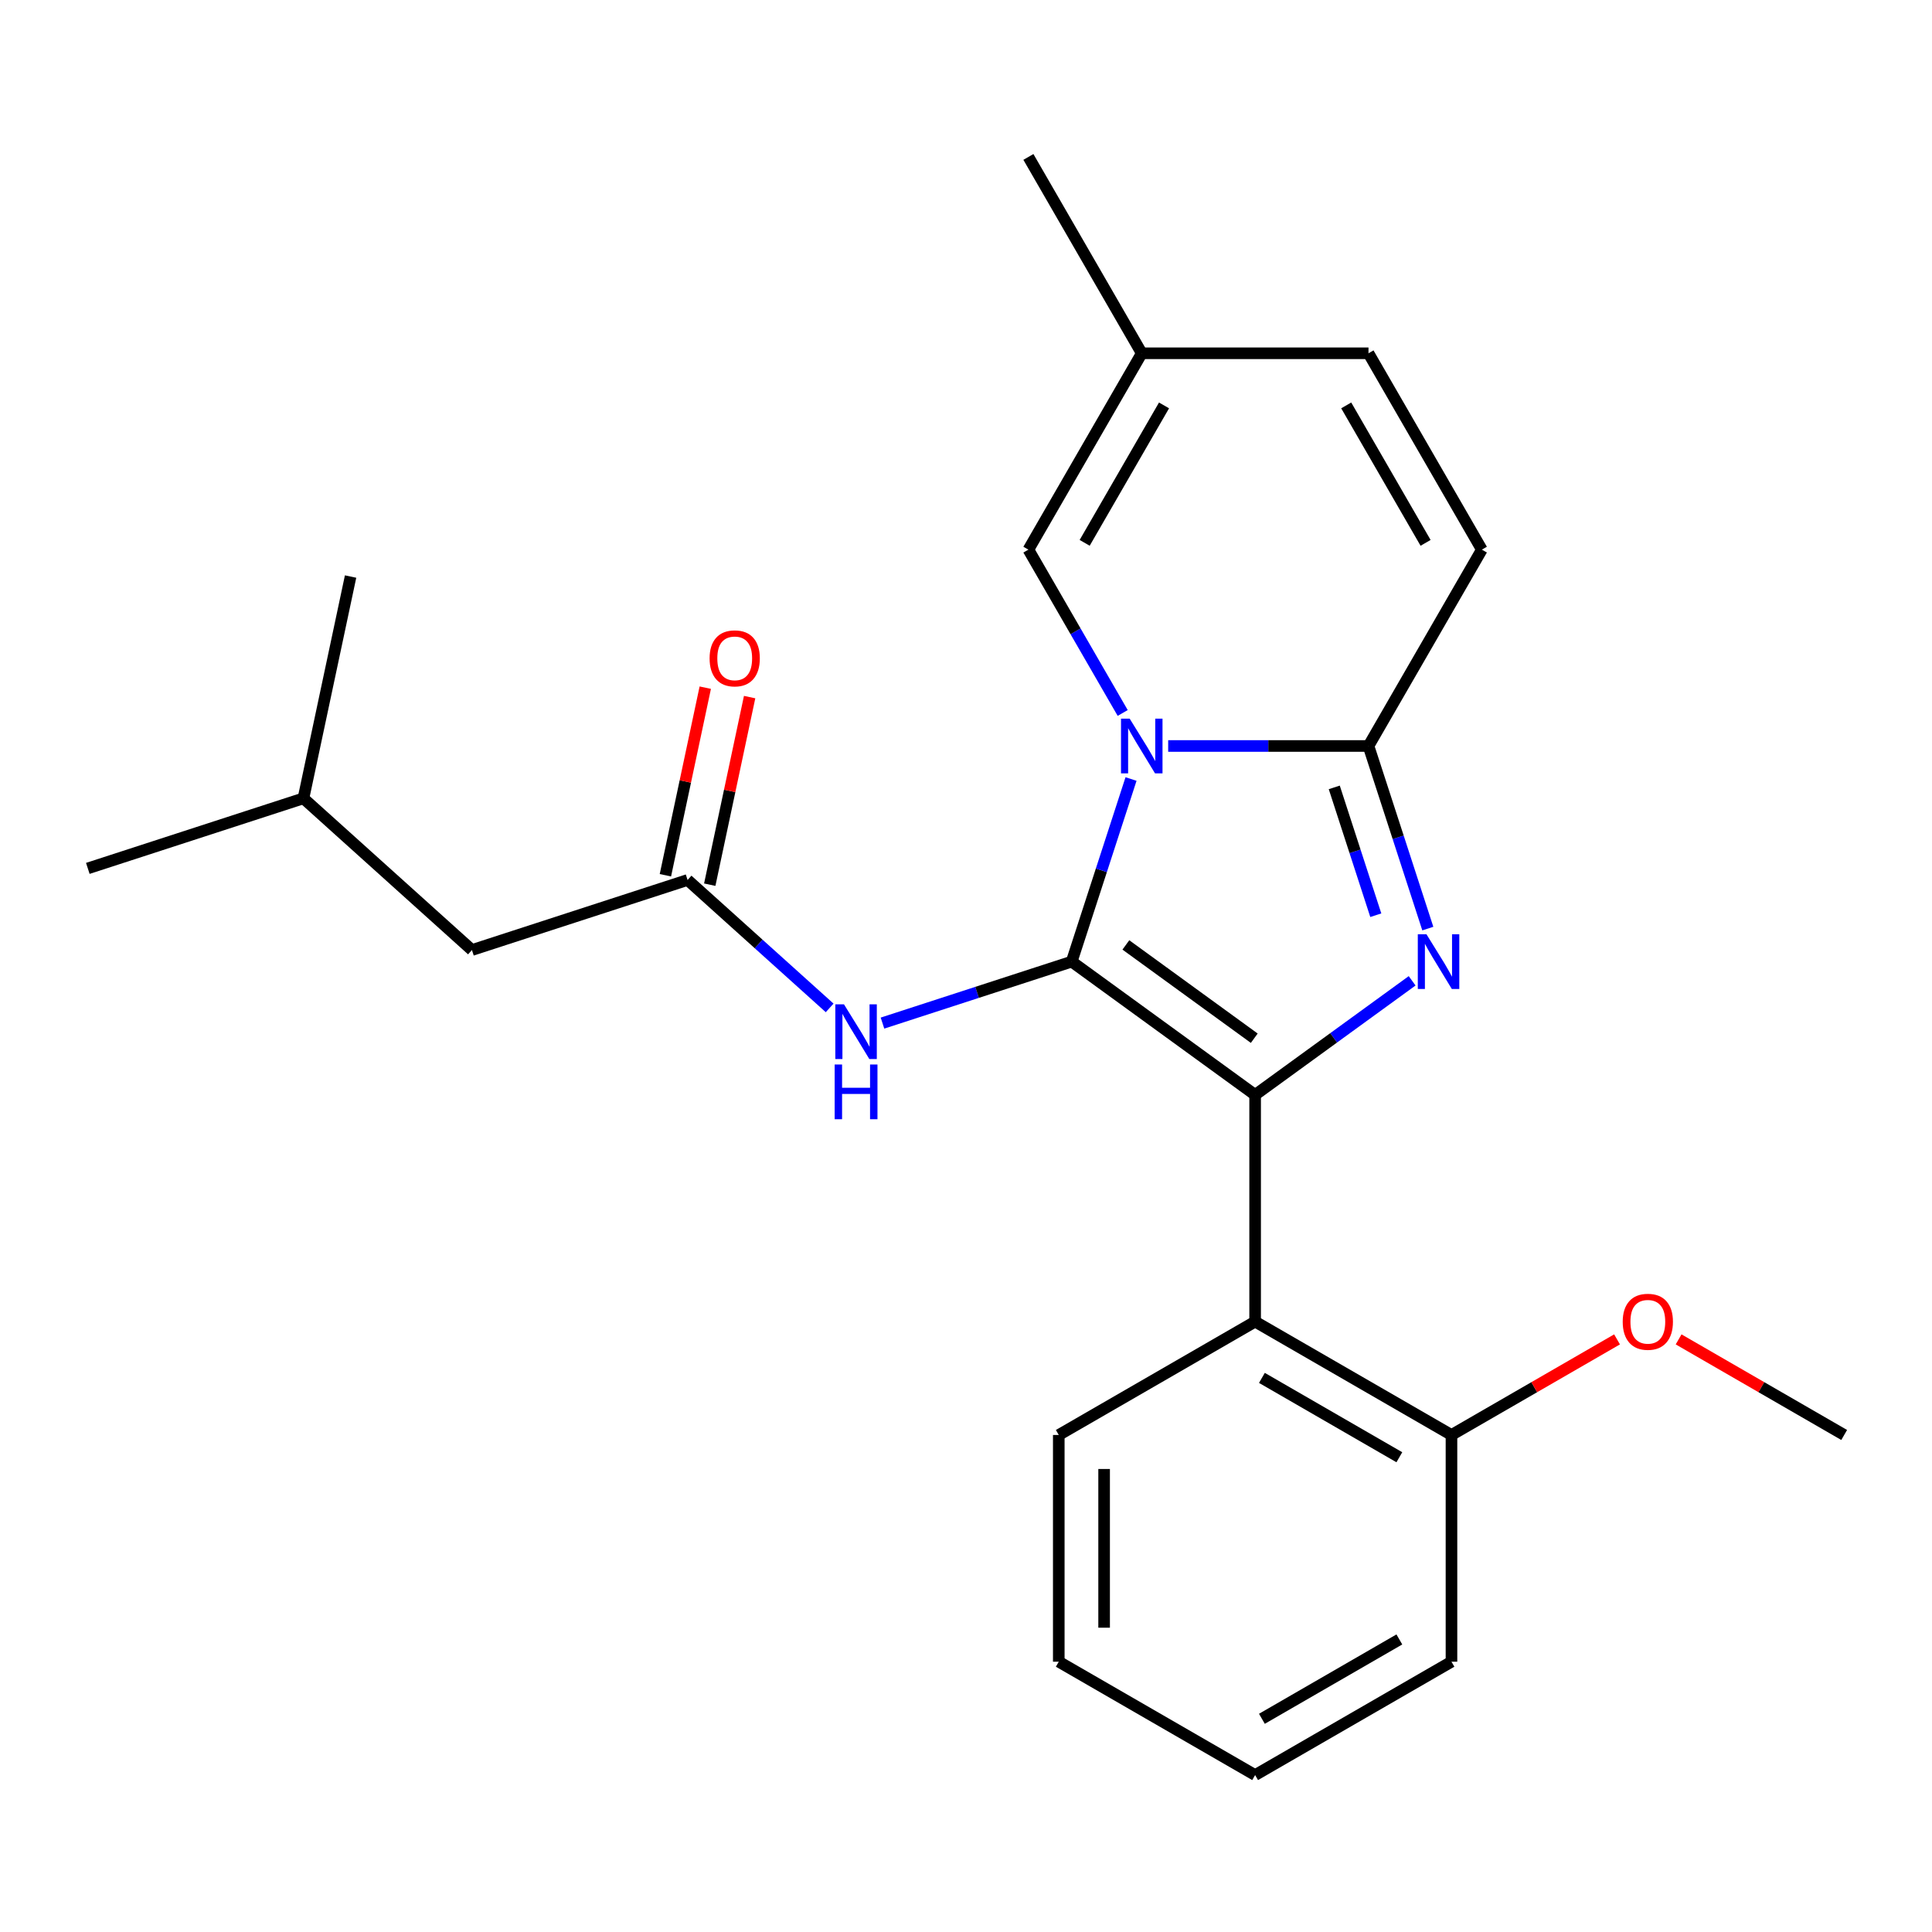 <?xml version='1.0' encoding='iso-8859-1'?>
<svg version='1.1' baseProfile='full'
              xmlns='http://www.w3.org/2000/svg'
                      xmlns:rdkit='http://www.rdkit.org/xml'
                      xmlns:xlink='http://www.w3.org/1999/xlink'
                  xml:space='preserve'
width='1000px' height='1000px' viewBox='0 0 1000 1000'>
<!-- END OF HEADER -->
<rect style='opacity:1.0;fill:#FFFFFF;stroke:none' width='1000' height='1000' x='0' y='0'> </rect>
<path class='bond-0' d='M 244.276,491.736 L 157.065,413.21' style='fill:none;fill-rule:evenodd;stroke:#000000;stroke-width:6px;stroke-linecap:butt;stroke-linejoin:miter;stroke-opacity:1' />
<path class='bond-1' d='M 244.276,491.736 L 355.887,455.471' style='fill:none;fill-rule:evenodd;stroke:#000000;stroke-width:6px;stroke-linecap:butt;stroke-linejoin:miter;stroke-opacity:1' />
<path class='bond-2' d='M 429.424,521.684 L 392.655,488.578' style='fill:none;fill-rule:evenodd;stroke:#0000FF;stroke-width:6px;stroke-linecap:butt;stroke-linejoin:miter;stroke-opacity:1' />
<path class='bond-2' d='M 392.655,488.578 L 355.887,455.471' style='fill:none;fill-rule:evenodd;stroke:#000000;stroke-width:6px;stroke-linecap:butt;stroke-linejoin:miter;stroke-opacity:1' />
<path class='bond-3' d='M 456.772,529.554 L 505.74,513.643' style='fill:none;fill-rule:evenodd;stroke:#0000FF;stroke-width:6px;stroke-linecap:butt;stroke-linejoin:miter;stroke-opacity:1' />
<path class='bond-3' d='M 505.74,513.643 L 554.709,497.732' style='fill:none;fill-rule:evenodd;stroke:#000000;stroke-width:6px;stroke-linecap:butt;stroke-linejoin:miter;stroke-opacity:1' />
<path class='bond-4' d='M 367.366,457.911 L 377.685,409.363' style='fill:none;fill-rule:evenodd;stroke:#000000;stroke-width:6px;stroke-linecap:butt;stroke-linejoin:miter;stroke-opacity:1' />
<path class='bond-4' d='M 377.685,409.363 L 388.004,360.815' style='fill:none;fill-rule:evenodd;stroke:#FF0000;stroke-width:6px;stroke-linecap:butt;stroke-linejoin:miter;stroke-opacity:1' />
<path class='bond-4' d='M 344.408,453.031 L 354.727,404.483' style='fill:none;fill-rule:evenodd;stroke:#000000;stroke-width:6px;stroke-linecap:butt;stroke-linejoin:miter;stroke-opacity:1' />
<path class='bond-4' d='M 354.727,404.483 L 365.046,355.935' style='fill:none;fill-rule:evenodd;stroke:#FF0000;stroke-width:6px;stroke-linecap:butt;stroke-linejoin:miter;stroke-opacity:1' />
<path class='bond-5' d='M 157.065,413.21 L 45.455,449.475' style='fill:none;fill-rule:evenodd;stroke:#000000;stroke-width:6px;stroke-linecap:butt;stroke-linejoin:miter;stroke-opacity:1' />
<path class='bond-6' d='M 157.065,413.21 L 181.464,298.42' style='fill:none;fill-rule:evenodd;stroke:#000000;stroke-width:6px;stroke-linecap:butt;stroke-linejoin:miter;stroke-opacity:1' />
<path class='bond-7' d='M 739.038,480.638 L 723.682,433.38' style='fill:none;fill-rule:evenodd;stroke:#0000FF;stroke-width:6px;stroke-linecap:butt;stroke-linejoin:miter;stroke-opacity:1' />
<path class='bond-7' d='M 723.682,433.38 L 708.327,386.121' style='fill:none;fill-rule:evenodd;stroke:#000000;stroke-width:6px;stroke-linecap:butt;stroke-linejoin:miter;stroke-opacity:1' />
<path class='bond-7' d='M 712.109,473.714 L 701.36,440.633' style='fill:none;fill-rule:evenodd;stroke:#0000FF;stroke-width:6px;stroke-linecap:butt;stroke-linejoin:miter;stroke-opacity:1' />
<path class='bond-7' d='M 701.36,440.633 L 690.612,407.552' style='fill:none;fill-rule:evenodd;stroke:#000000;stroke-width:6px;stroke-linecap:butt;stroke-linejoin:miter;stroke-opacity:1' />
<path class='bond-8' d='M 730.918,507.667 L 690.284,537.189' style='fill:none;fill-rule:evenodd;stroke:#0000FF;stroke-width:6px;stroke-linecap:butt;stroke-linejoin:miter;stroke-opacity:1' />
<path class='bond-8' d='M 690.284,537.189 L 649.65,566.711' style='fill:none;fill-rule:evenodd;stroke:#000000;stroke-width:6px;stroke-linecap:butt;stroke-linejoin:miter;stroke-opacity:1' />
<path class='bond-9' d='M 554.709,497.732 L 570.064,450.474' style='fill:none;fill-rule:evenodd;stroke:#000000;stroke-width:6px;stroke-linecap:butt;stroke-linejoin:miter;stroke-opacity:1' />
<path class='bond-9' d='M 570.064,450.474 L 585.419,403.215' style='fill:none;fill-rule:evenodd;stroke:#0000FF;stroke-width:6px;stroke-linecap:butt;stroke-linejoin:miter;stroke-opacity:1' />
<path class='bond-10' d='M 554.709,497.732 L 649.65,566.711' style='fill:none;fill-rule:evenodd;stroke:#000000;stroke-width:6px;stroke-linecap:butt;stroke-linejoin:miter;stroke-opacity:1' />
<path class='bond-10' d='M 582.746,489.091 L 649.205,537.376' style='fill:none;fill-rule:evenodd;stroke:#000000;stroke-width:6px;stroke-linecap:butt;stroke-linejoin:miter;stroke-opacity:1' />
<path class='bond-11' d='M 649.65,566.711 L 649.65,684.065' style='fill:none;fill-rule:evenodd;stroke:#000000;stroke-width:6px;stroke-linecap:butt;stroke-linejoin:miter;stroke-opacity:1' />
<path class='bond-12' d='M 532.296,81.226 L 590.973,182.858' style='fill:none;fill-rule:evenodd;stroke:#000000;stroke-width:6px;stroke-linecap:butt;stroke-linejoin:miter;stroke-opacity:1' />
<path class='bond-13' d='M 604.647,386.121 L 656.487,386.121' style='fill:none;fill-rule:evenodd;stroke:#0000FF;stroke-width:6px;stroke-linecap:butt;stroke-linejoin:miter;stroke-opacity:1' />
<path class='bond-13' d='M 656.487,386.121 L 708.327,386.121' style='fill:none;fill-rule:evenodd;stroke:#000000;stroke-width:6px;stroke-linecap:butt;stroke-linejoin:miter;stroke-opacity:1' />
<path class='bond-14' d='M 581.104,369.028 L 556.7,326.759' style='fill:none;fill-rule:evenodd;stroke:#0000FF;stroke-width:6px;stroke-linecap:butt;stroke-linejoin:miter;stroke-opacity:1' />
<path class='bond-14' d='M 556.7,326.759 L 532.296,284.49' style='fill:none;fill-rule:evenodd;stroke:#000000;stroke-width:6px;stroke-linecap:butt;stroke-linejoin:miter;stroke-opacity:1' />
<path class='bond-15' d='M 708.327,386.121 L 767.004,284.49' style='fill:none;fill-rule:evenodd;stroke:#000000;stroke-width:6px;stroke-linecap:butt;stroke-linejoin:miter;stroke-opacity:1' />
<path class='bond-16' d='M 767.004,284.49 L 708.327,182.858' style='fill:none;fill-rule:evenodd;stroke:#000000;stroke-width:6px;stroke-linecap:butt;stroke-linejoin:miter;stroke-opacity:1' />
<path class='bond-16' d='M 737.876,280.98 L 696.802,209.838' style='fill:none;fill-rule:evenodd;stroke:#000000;stroke-width:6px;stroke-linecap:butt;stroke-linejoin:miter;stroke-opacity:1' />
<path class='bond-17' d='M 708.327,182.858 L 590.973,182.858' style='fill:none;fill-rule:evenodd;stroke:#000000;stroke-width:6px;stroke-linecap:butt;stroke-linejoin:miter;stroke-opacity:1' />
<path class='bond-18' d='M 590.973,182.858 L 532.296,284.49' style='fill:none;fill-rule:evenodd;stroke:#000000;stroke-width:6px;stroke-linecap:butt;stroke-linejoin:miter;stroke-opacity:1' />
<path class='bond-18' d='M 602.498,209.838 L 561.424,280.98' style='fill:none;fill-rule:evenodd;stroke:#000000;stroke-width:6px;stroke-linecap:butt;stroke-linejoin:miter;stroke-opacity:1' />
<path class='bond-19' d='M 751.282,860.097 L 649.65,918.774' style='fill:none;fill-rule:evenodd;stroke:#000000;stroke-width:6px;stroke-linecap:butt;stroke-linejoin:miter;stroke-opacity:1' />
<path class='bond-19' d='M 724.302,848.572 L 653.159,889.646' style='fill:none;fill-rule:evenodd;stroke:#000000;stroke-width:6px;stroke-linecap:butt;stroke-linejoin:miter;stroke-opacity:1' />
<path class='bond-20' d='M 751.282,860.097 L 751.282,742.742' style='fill:none;fill-rule:evenodd;stroke:#000000;stroke-width:6px;stroke-linecap:butt;stroke-linejoin:miter;stroke-opacity:1' />
<path class='bond-21' d='M 649.65,918.774 L 548.018,860.097' style='fill:none;fill-rule:evenodd;stroke:#000000;stroke-width:6px;stroke-linecap:butt;stroke-linejoin:miter;stroke-opacity:1' />
<path class='bond-22' d='M 548.018,860.097 L 548.018,742.742' style='fill:none;fill-rule:evenodd;stroke:#000000;stroke-width:6px;stroke-linecap:butt;stroke-linejoin:miter;stroke-opacity:1' />
<path class='bond-22' d='M 571.489,842.494 L 571.489,760.346' style='fill:none;fill-rule:evenodd;stroke:#000000;stroke-width:6px;stroke-linecap:butt;stroke-linejoin:miter;stroke-opacity:1' />
<path class='bond-23' d='M 548.018,742.742 L 649.65,684.065' style='fill:none;fill-rule:evenodd;stroke:#000000;stroke-width:6px;stroke-linecap:butt;stroke-linejoin:miter;stroke-opacity:1' />
<path class='bond-24' d='M 649.65,684.065 L 751.282,742.742' style='fill:none;fill-rule:evenodd;stroke:#000000;stroke-width:6px;stroke-linecap:butt;stroke-linejoin:miter;stroke-opacity:1' />
<path class='bond-24' d='M 653.159,713.193 L 724.302,754.267' style='fill:none;fill-rule:evenodd;stroke:#000000;stroke-width:6px;stroke-linecap:butt;stroke-linejoin:miter;stroke-opacity:1' />
<path class='bond-25' d='M 751.282,742.742 L 794.131,718.004' style='fill:none;fill-rule:evenodd;stroke:#000000;stroke-width:6px;stroke-linecap:butt;stroke-linejoin:miter;stroke-opacity:1' />
<path class='bond-25' d='M 794.131,718.004 L 836.98,693.265' style='fill:none;fill-rule:evenodd;stroke:#FF0000;stroke-width:6px;stroke-linecap:butt;stroke-linejoin:miter;stroke-opacity:1' />
<path class='bond-26' d='M 868.848,693.265 L 911.696,718.004' style='fill:none;fill-rule:evenodd;stroke:#FF0000;stroke-width:6px;stroke-linecap:butt;stroke-linejoin:miter;stroke-opacity:1' />
<path class='bond-26' d='M 911.696,718.004 L 954.545,742.742' style='fill:none;fill-rule:evenodd;stroke:#000000;stroke-width:6px;stroke-linecap:butt;stroke-linejoin:miter;stroke-opacity:1' />
<path  class='atom-1' d='M 436.838 519.836
L 446.118 534.836
Q 447.038 536.316, 448.518 538.996
Q 449.998 541.676, 450.078 541.836
L 450.078 519.836
L 453.838 519.836
L 453.838 548.156
L 449.958 548.156
L 439.998 531.756
Q 438.838 529.836, 437.598 527.636
Q 436.398 525.436, 436.038 524.756
L 436.038 548.156
L 432.358 548.156
L 432.358 519.836
L 436.838 519.836
' fill='#0000FF'/>
<path  class='atom-1' d='M 432.018 550.988
L 435.858 550.988
L 435.858 563.028
L 450.338 563.028
L 450.338 550.988
L 454.178 550.988
L 454.178 579.308
L 450.338 579.308
L 450.338 566.228
L 435.858 566.228
L 435.858 579.308
L 432.018 579.308
L 432.018 550.988
' fill='#0000FF'/>
<path  class='atom-3' d='M 367.286 340.761
Q 367.286 333.961, 370.646 330.161
Q 374.006 326.361, 380.286 326.361
Q 386.566 326.361, 389.926 330.161
Q 393.286 333.961, 393.286 340.761
Q 393.286 347.641, 389.886 351.561
Q 386.486 355.441, 380.286 355.441
Q 374.046 355.441, 370.646 351.561
Q 367.286 347.681, 367.286 340.761
M 380.286 352.241
Q 384.606 352.241, 386.926 349.361
Q 389.286 346.441, 389.286 340.761
Q 389.286 335.201, 386.926 332.401
Q 384.606 329.561, 380.286 329.561
Q 375.966 329.561, 373.606 332.361
Q 371.286 335.161, 371.286 340.761
Q 371.286 346.481, 373.606 349.361
Q 375.966 352.241, 380.286 352.241
' fill='#FF0000'/>
<path  class='atom-5' d='M 738.332 483.572
L 747.612 498.572
Q 748.532 500.052, 750.012 502.732
Q 751.492 505.412, 751.572 505.572
L 751.572 483.572
L 755.332 483.572
L 755.332 511.892
L 751.452 511.892
L 741.492 495.492
Q 740.332 493.572, 739.092 491.372
Q 737.892 489.172, 737.532 488.492
L 737.532 511.892
L 733.852 511.892
L 733.852 483.572
L 738.332 483.572
' fill='#0000FF'/>
<path  class='atom-9' d='M 584.713 371.961
L 593.993 386.961
Q 594.913 388.441, 596.393 391.121
Q 597.873 393.801, 597.953 393.961
L 597.953 371.961
L 601.713 371.961
L 601.713 400.281
L 597.833 400.281
L 587.873 383.881
Q 586.713 381.961, 585.473 379.761
Q 584.273 377.561, 583.913 376.881
L 583.913 400.281
L 580.233 400.281
L 580.233 371.961
L 584.713 371.961
' fill='#0000FF'/>
<path  class='atom-21' d='M 839.914 684.145
Q 839.914 677.345, 843.274 673.545
Q 846.634 669.745, 852.914 669.745
Q 859.194 669.745, 862.554 673.545
Q 865.914 677.345, 865.914 684.145
Q 865.914 691.025, 862.514 694.945
Q 859.114 698.825, 852.914 698.825
Q 846.674 698.825, 843.274 694.945
Q 839.914 691.065, 839.914 684.145
M 852.914 695.625
Q 857.234 695.625, 859.554 692.745
Q 861.914 689.825, 861.914 684.145
Q 861.914 678.585, 859.554 675.785
Q 857.234 672.945, 852.914 672.945
Q 848.594 672.945, 846.234 675.745
Q 843.914 678.545, 843.914 684.145
Q 843.914 689.865, 846.234 692.745
Q 848.594 695.625, 852.914 695.625
' fill='#FF0000'/>
</svg>

